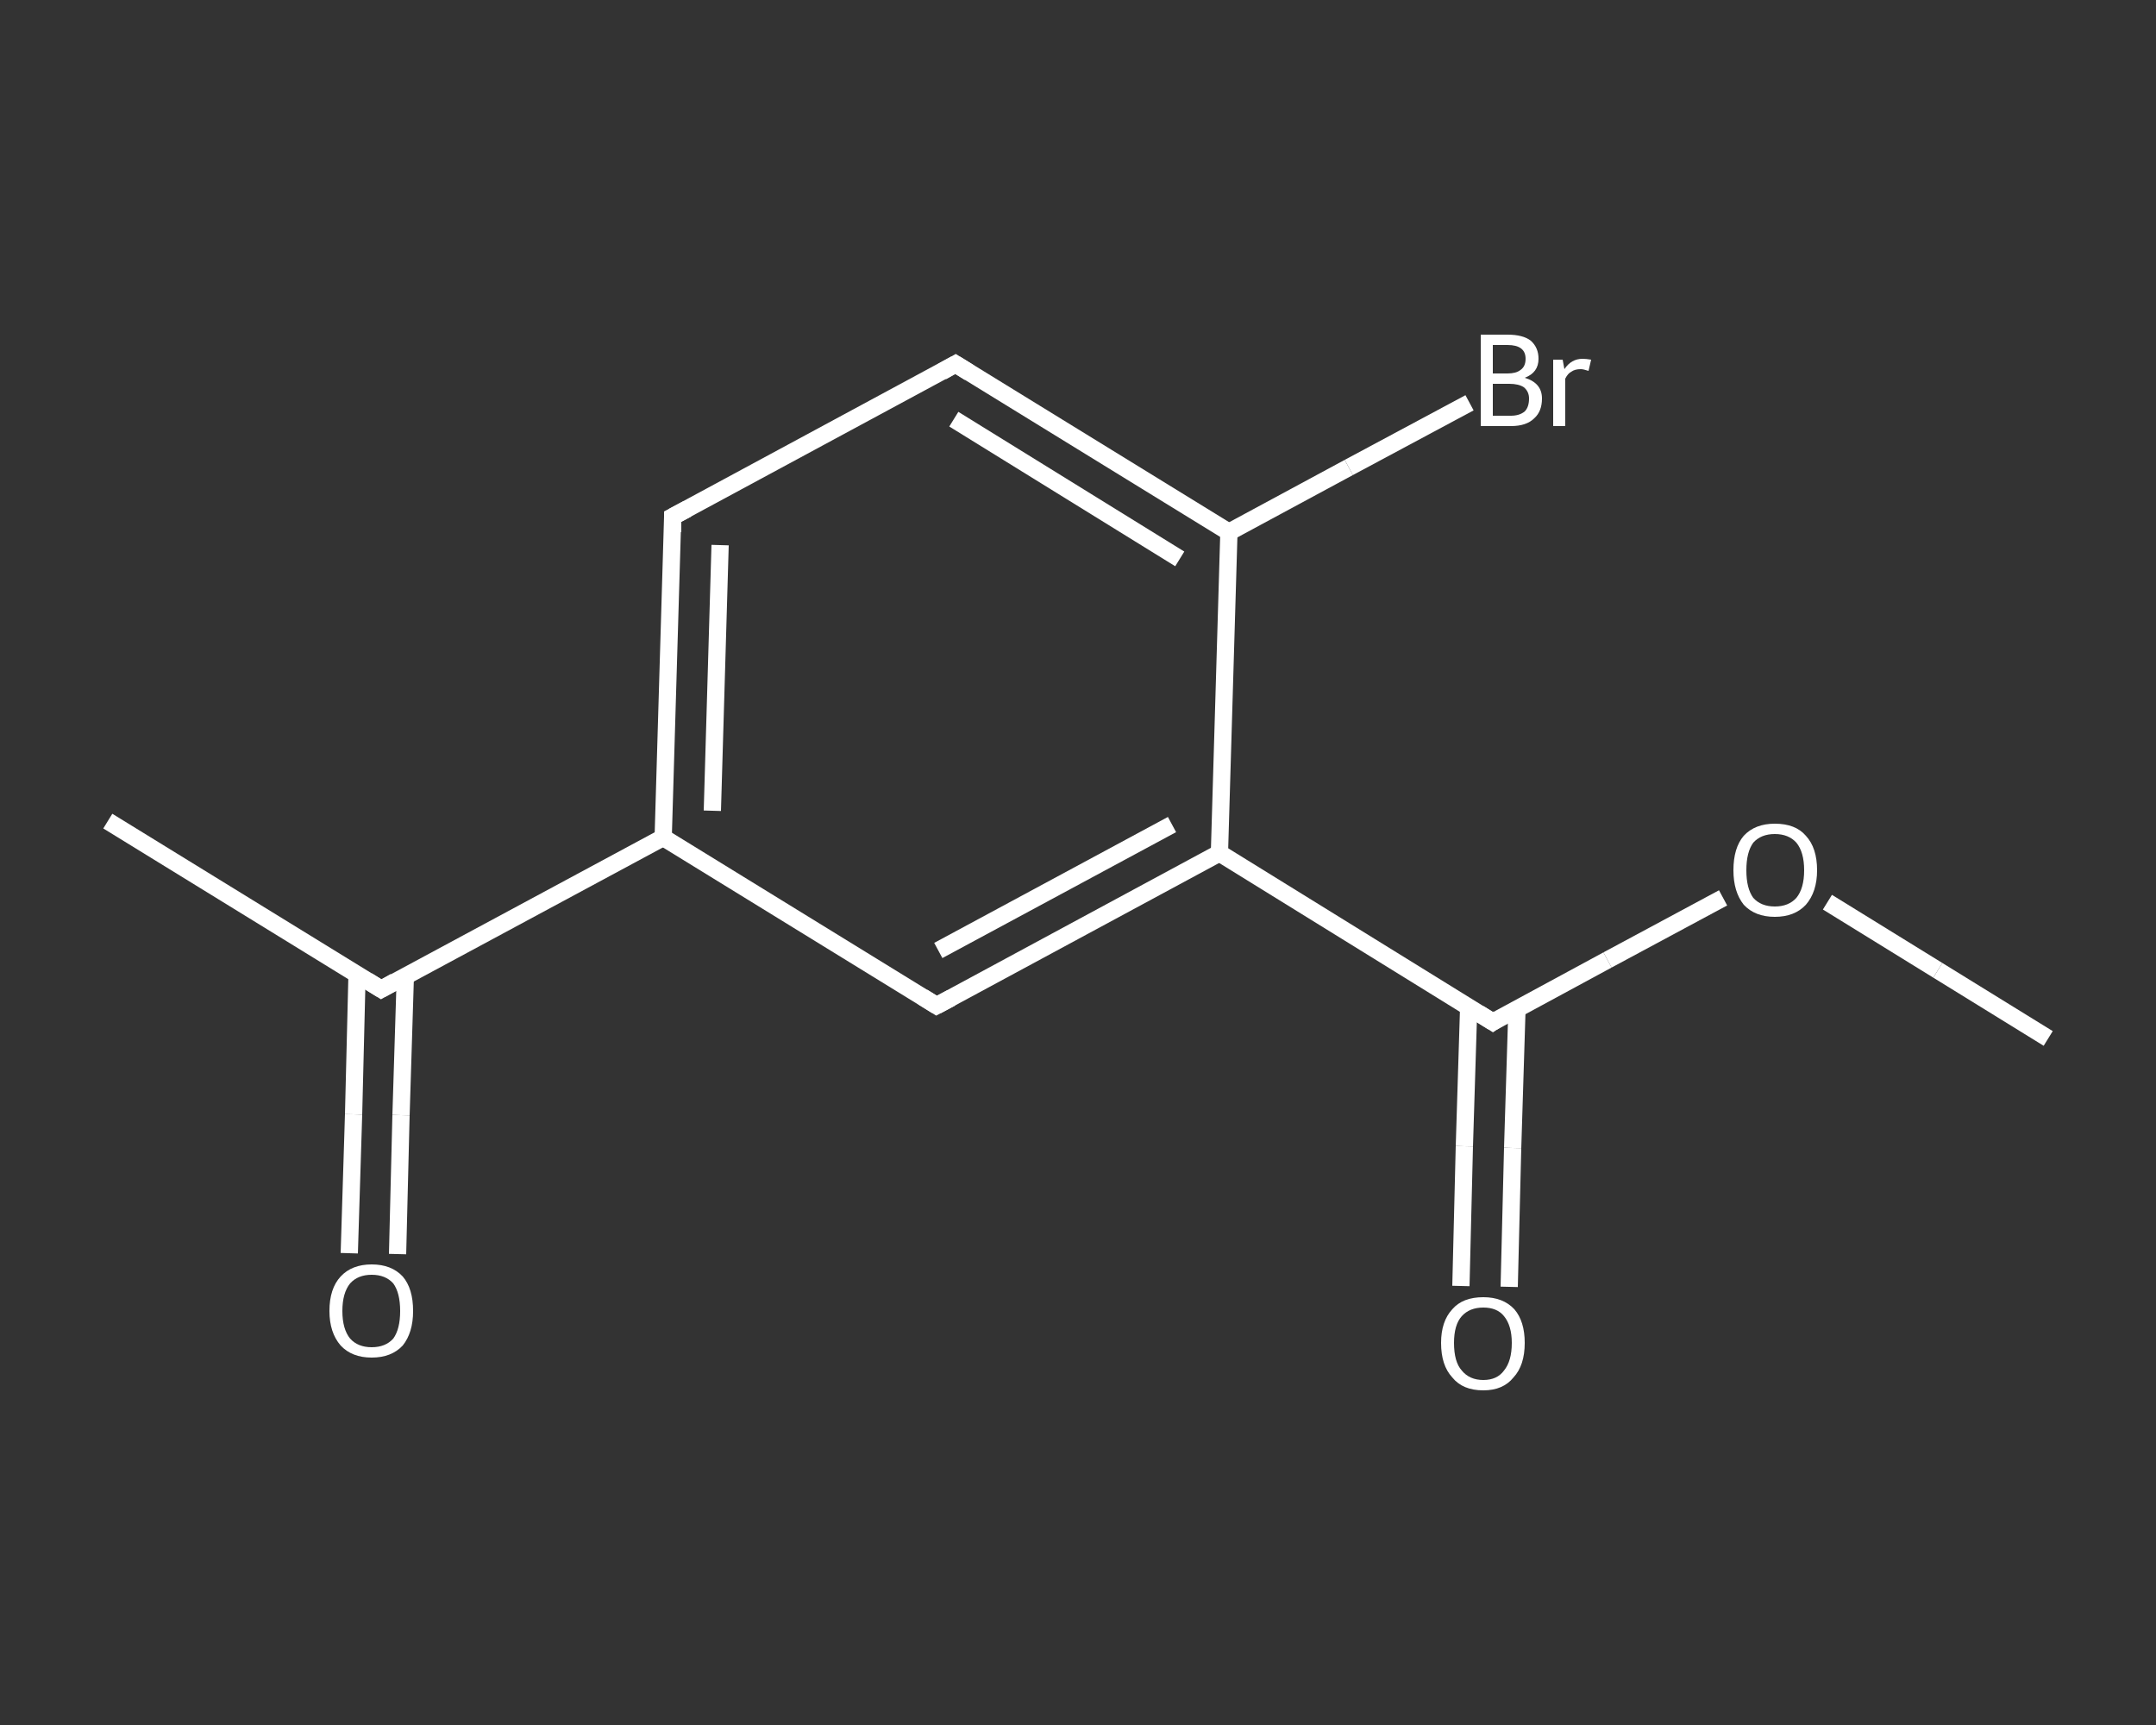 <?xml version='1.0' encoding='iso-8859-1'?>
<svg version='1.1' baseProfile='full'
              xmlns='http://www.w3.org/2000/svg'
                      xmlns:rdkit='http://www.rdkit.org/xml'
                      xmlns:xlink='http://www.w3.org/1999/xlink'
                  xml:space='preserve'
width='250px' height='200px' viewBox='0 0 250 200'>
<rect x="0" y="0" width="250" height="200" fill="#333333" stroke="none"/>
<!-- END OF HEADER -->
<rect style='opacity:1.0;fill:transparent;stroke:none' width='250.0' height='200.0' x='0.0' y='0.0'> </rect>
<path class='bond-0 atom-0 atom-1' d='M 237.5,120.4 L 224.7,112.5' style='fill:none;fill-rule:evenodd;stroke:#FFFFFF;stroke-width:2.0px;stroke-linecap:butt;stroke-linejoin:miter;stroke-opacity:1' />
<path class='bond-0 atom-0 atom-1' d='M 224.7,112.5 L 211.9,104.6' style='fill:none;fill-rule:evenodd;stroke:#FFFFFF;stroke-width:2.0px;stroke-linecap:butt;stroke-linejoin:miter;stroke-opacity:1' />
<path class='bond-1 atom-1 atom-2' d='M 199.8,104.1 L 186.4,111.3' style='fill:none;fill-rule:evenodd;stroke:#FFFFFF;stroke-width:2.0px;stroke-linecap:butt;stroke-linejoin:miter;stroke-opacity:1' />
<path class='bond-1 atom-1 atom-2' d='M 186.4,111.3 L 173.1,118.5' style='fill:none;fill-rule:evenodd;stroke:#FFFFFF;stroke-width:2.0px;stroke-linecap:butt;stroke-linejoin:miter;stroke-opacity:1' />
<path class='bond-2 atom-2 atom-3' d='M 170.3,116.8 L 169.8,132.9' style='fill:none;fill-rule:evenodd;stroke:#FFFFFF;stroke-width:2.0px;stroke-linecap:butt;stroke-linejoin:miter;stroke-opacity:1' />
<path class='bond-2 atom-2 atom-3' d='M 169.8,132.9 L 169.4,149.1' style='fill:none;fill-rule:evenodd;stroke:#FFFFFF;stroke-width:2.0px;stroke-linecap:butt;stroke-linejoin:miter;stroke-opacity:1' />
<path class='bond-2 atom-2 atom-3' d='M 175.9,117.0 L 175.4,133.1' style='fill:none;fill-rule:evenodd;stroke:#FFFFFF;stroke-width:2.0px;stroke-linecap:butt;stroke-linejoin:miter;stroke-opacity:1' />
<path class='bond-2 atom-2 atom-3' d='M 175.4,133.1 L 175.0,149.2' style='fill:none;fill-rule:evenodd;stroke:#FFFFFF;stroke-width:2.0px;stroke-linecap:butt;stroke-linejoin:miter;stroke-opacity:1' />
<path class='bond-3 atom-2 atom-4' d='M 173.1,118.5 L 141.4,98.9' style='fill:none;fill-rule:evenodd;stroke:#FFFFFF;stroke-width:2.0px;stroke-linecap:butt;stroke-linejoin:miter;stroke-opacity:1' />
<path class='bond-4 atom-4 atom-5' d='M 141.4,98.9 L 108.6,116.6' style='fill:none;fill-rule:evenodd;stroke:#FFFFFF;stroke-width:2.0px;stroke-linecap:butt;stroke-linejoin:miter;stroke-opacity:1' />
<path class='bond-4 atom-4 atom-5' d='M 135.9,95.6 L 108.8,110.2' style='fill:none;fill-rule:evenodd;stroke:#FFFFFF;stroke-width:2.0px;stroke-linecap:butt;stroke-linejoin:miter;stroke-opacity:1' />
<path class='bond-5 atom-5 atom-6' d='M 108.6,116.6 L 76.9,97.1' style='fill:none;fill-rule:evenodd;stroke:#FFFFFF;stroke-width:2.0px;stroke-linecap:butt;stroke-linejoin:miter;stroke-opacity:1' />
<path class='bond-6 atom-6 atom-7' d='M 76.9,97.1 L 44.2,114.7' style='fill:none;fill-rule:evenodd;stroke:#FFFFFF;stroke-width:2.0px;stroke-linecap:butt;stroke-linejoin:miter;stroke-opacity:1' />
<path class='bond-7 atom-7 atom-8' d='M 44.2,114.7 L 12.5,95.2' style='fill:none;fill-rule:evenodd;stroke:#FFFFFF;stroke-width:2.0px;stroke-linecap:butt;stroke-linejoin:miter;stroke-opacity:1' />
<path class='bond-8 atom-7 atom-9' d='M 41.4,113.0 L 41.0,129.2' style='fill:none;fill-rule:evenodd;stroke:#FFFFFF;stroke-width:2.0px;stroke-linecap:butt;stroke-linejoin:miter;stroke-opacity:1' />
<path class='bond-8 atom-7 atom-9' d='M 41.0,129.2 L 40.5,145.3' style='fill:none;fill-rule:evenodd;stroke:#FFFFFF;stroke-width:2.0px;stroke-linecap:butt;stroke-linejoin:miter;stroke-opacity:1' />
<path class='bond-8 atom-7 atom-9' d='M 47.0,113.2 L 46.5,129.3' style='fill:none;fill-rule:evenodd;stroke:#FFFFFF;stroke-width:2.0px;stroke-linecap:butt;stroke-linejoin:miter;stroke-opacity:1' />
<path class='bond-8 atom-7 atom-9' d='M 46.5,129.3 L 46.1,145.4' style='fill:none;fill-rule:evenodd;stroke:#FFFFFF;stroke-width:2.0px;stroke-linecap:butt;stroke-linejoin:miter;stroke-opacity:1' />
<path class='bond-9 atom-6 atom-10' d='M 76.9,97.1 L 78.0,59.9' style='fill:none;fill-rule:evenodd;stroke:#FFFFFF;stroke-width:2.0px;stroke-linecap:butt;stroke-linejoin:miter;stroke-opacity:1' />
<path class='bond-9 atom-6 atom-10' d='M 82.6,94.0 L 83.5,63.2' style='fill:none;fill-rule:evenodd;stroke:#FFFFFF;stroke-width:2.0px;stroke-linecap:butt;stroke-linejoin:miter;stroke-opacity:1' />
<path class='bond-10 atom-10 atom-11' d='M 78.0,59.9 L 110.8,42.2' style='fill:none;fill-rule:evenodd;stroke:#FFFFFF;stroke-width:2.0px;stroke-linecap:butt;stroke-linejoin:miter;stroke-opacity:1' />
<path class='bond-11 atom-11 atom-12' d='M 110.8,42.2 L 142.5,61.7' style='fill:none;fill-rule:evenodd;stroke:#FFFFFF;stroke-width:2.0px;stroke-linecap:butt;stroke-linejoin:miter;stroke-opacity:1' />
<path class='bond-11 atom-11 atom-12' d='M 110.6,48.6 L 136.8,64.8' style='fill:none;fill-rule:evenodd;stroke:#FFFFFF;stroke-width:2.0px;stroke-linecap:butt;stroke-linejoin:miter;stroke-opacity:1' />
<path class='bond-12 atom-12 atom-13' d='M 142.5,61.7 L 156.4,54.2' style='fill:none;fill-rule:evenodd;stroke:#FFFFFF;stroke-width:2.0px;stroke-linecap:butt;stroke-linejoin:miter;stroke-opacity:1' />
<path class='bond-12 atom-12 atom-13' d='M 156.4,54.2 L 170.4,46.7' style='fill:none;fill-rule:evenodd;stroke:#FFFFFF;stroke-width:2.0px;stroke-linecap:butt;stroke-linejoin:miter;stroke-opacity:1' />
<path class='bond-13 atom-12 atom-4' d='M 142.5,61.7 L 141.4,98.9' style='fill:none;fill-rule:evenodd;stroke:#FFFFFF;stroke-width:2.0px;stroke-linecap:butt;stroke-linejoin:miter;stroke-opacity:1' />
<path d='M 173.7,118.1 L 173.1,118.5 L 171.5,117.5' style='fill:none;stroke:#FFFFFF;stroke-width:2.0px;stroke-linecap:butt;stroke-linejoin:miter;stroke-opacity:1;' />
<path d='M 110.3,115.7 L 108.6,116.6 L 107.0,115.6' style='fill:none;stroke:#FFFFFF;stroke-width:2.0px;stroke-linecap:butt;stroke-linejoin:miter;stroke-opacity:1;' />
<path d='M 45.8,113.8 L 44.2,114.7 L 42.6,113.7' style='fill:none;stroke:#FFFFFF;stroke-width:2.0px;stroke-linecap:butt;stroke-linejoin:miter;stroke-opacity:1;' />
<path d='M 78.0,61.7 L 78.0,59.9 L 79.7,59.0' style='fill:none;stroke:#FFFFFF;stroke-width:2.0px;stroke-linecap:butt;stroke-linejoin:miter;stroke-opacity:1;' />
<path d='M 109.2,43.1 L 110.8,42.2 L 112.4,43.2' style='fill:none;stroke:#FFFFFF;stroke-width:2.0px;stroke-linecap:butt;stroke-linejoin:miter;stroke-opacity:1;' />
<path class='atom-1' d='M 201.0 100.9
Q 201.0 98.3, 202.2 96.9
Q 203.5 95.5, 205.8 95.5
Q 208.2 95.5, 209.4 96.9
Q 210.7 98.3, 210.7 100.9
Q 210.7 103.4, 209.4 104.9
Q 208.1 106.3, 205.8 106.3
Q 203.5 106.3, 202.2 104.9
Q 201.0 103.4, 201.0 100.9
M 205.8 105.1
Q 207.4 105.1, 208.3 104.1
Q 209.2 103.0, 209.2 100.9
Q 209.2 98.8, 208.3 97.7
Q 207.4 96.7, 205.8 96.7
Q 204.2 96.7, 203.3 97.7
Q 202.5 98.8, 202.5 100.9
Q 202.5 103.0, 203.3 104.1
Q 204.2 105.1, 205.8 105.1
' fill='#FFFFFF'/>
<path class='atom-3' d='M 167.1 155.7
Q 167.1 153.2, 168.4 151.8
Q 169.6 150.4, 172.0 150.4
Q 174.3 150.4, 175.6 151.8
Q 176.8 153.2, 176.8 155.7
Q 176.8 158.3, 175.5 159.7
Q 174.3 161.2, 172.0 161.2
Q 169.6 161.2, 168.4 159.7
Q 167.1 158.3, 167.1 155.7
M 172.0 160.0
Q 173.6 160.0, 174.4 158.9
Q 175.3 157.8, 175.3 155.7
Q 175.3 153.7, 174.4 152.6
Q 173.6 151.6, 172.0 151.6
Q 170.4 151.6, 169.5 152.6
Q 168.6 153.6, 168.6 155.7
Q 168.6 157.9, 169.5 158.9
Q 170.4 160.0, 172.0 160.0
' fill='#FFFFFF'/>
<path class='atom-9' d='M 38.2 152.0
Q 38.2 149.4, 39.5 148.0
Q 40.8 146.6, 43.1 146.6
Q 45.4 146.6, 46.7 148.0
Q 47.9 149.4, 47.9 152.0
Q 47.9 154.5, 46.7 156.0
Q 45.4 157.4, 43.1 157.4
Q 40.8 157.4, 39.5 156.0
Q 38.2 154.5, 38.2 152.0
M 43.1 156.2
Q 44.7 156.2, 45.6 155.2
Q 46.4 154.1, 46.4 152.0
Q 46.4 149.9, 45.6 148.8
Q 44.7 147.8, 43.1 147.8
Q 41.5 147.8, 40.6 148.8
Q 39.7 149.9, 39.7 152.0
Q 39.7 154.1, 40.6 155.2
Q 41.5 156.2, 43.1 156.2
' fill='#FFFFFF'/>
<path class='atom-13' d='M 176.8 43.8
Q 177.8 44.1, 178.3 44.7
Q 178.8 45.3, 178.8 46.2
Q 178.8 47.7, 177.9 48.5
Q 177.0 49.4, 175.2 49.4
L 171.7 49.4
L 171.7 38.8
L 174.8 38.8
Q 176.6 38.8, 177.5 39.5
Q 178.4 40.3, 178.4 41.6
Q 178.4 43.2, 176.8 43.8
M 173.1 40.0
L 173.1 43.3
L 174.8 43.3
Q 175.8 43.3, 176.3 42.9
Q 176.9 42.5, 176.9 41.6
Q 176.9 40.0, 174.8 40.0
L 173.1 40.0
M 175.2 48.2
Q 176.2 48.2, 176.8 47.7
Q 177.3 47.2, 177.3 46.2
Q 177.3 45.4, 176.7 44.9
Q 176.1 44.5, 175.0 44.5
L 173.1 44.5
L 173.1 48.2
L 175.2 48.2
' fill='#FFFFFF'/>
<path class='atom-13' d='M 181.2 41.7
L 181.4 42.8
Q 182.2 41.6, 183.5 41.6
Q 183.9 41.6, 184.5 41.7
L 184.2 43.0
Q 183.6 42.8, 183.3 42.8
Q 182.6 42.8, 182.2 43.1
Q 181.8 43.3, 181.5 43.9
L 181.5 49.4
L 180.1 49.4
L 180.1 41.7
L 181.2 41.7
' fill='#FFFFFF'/>
</svg>
